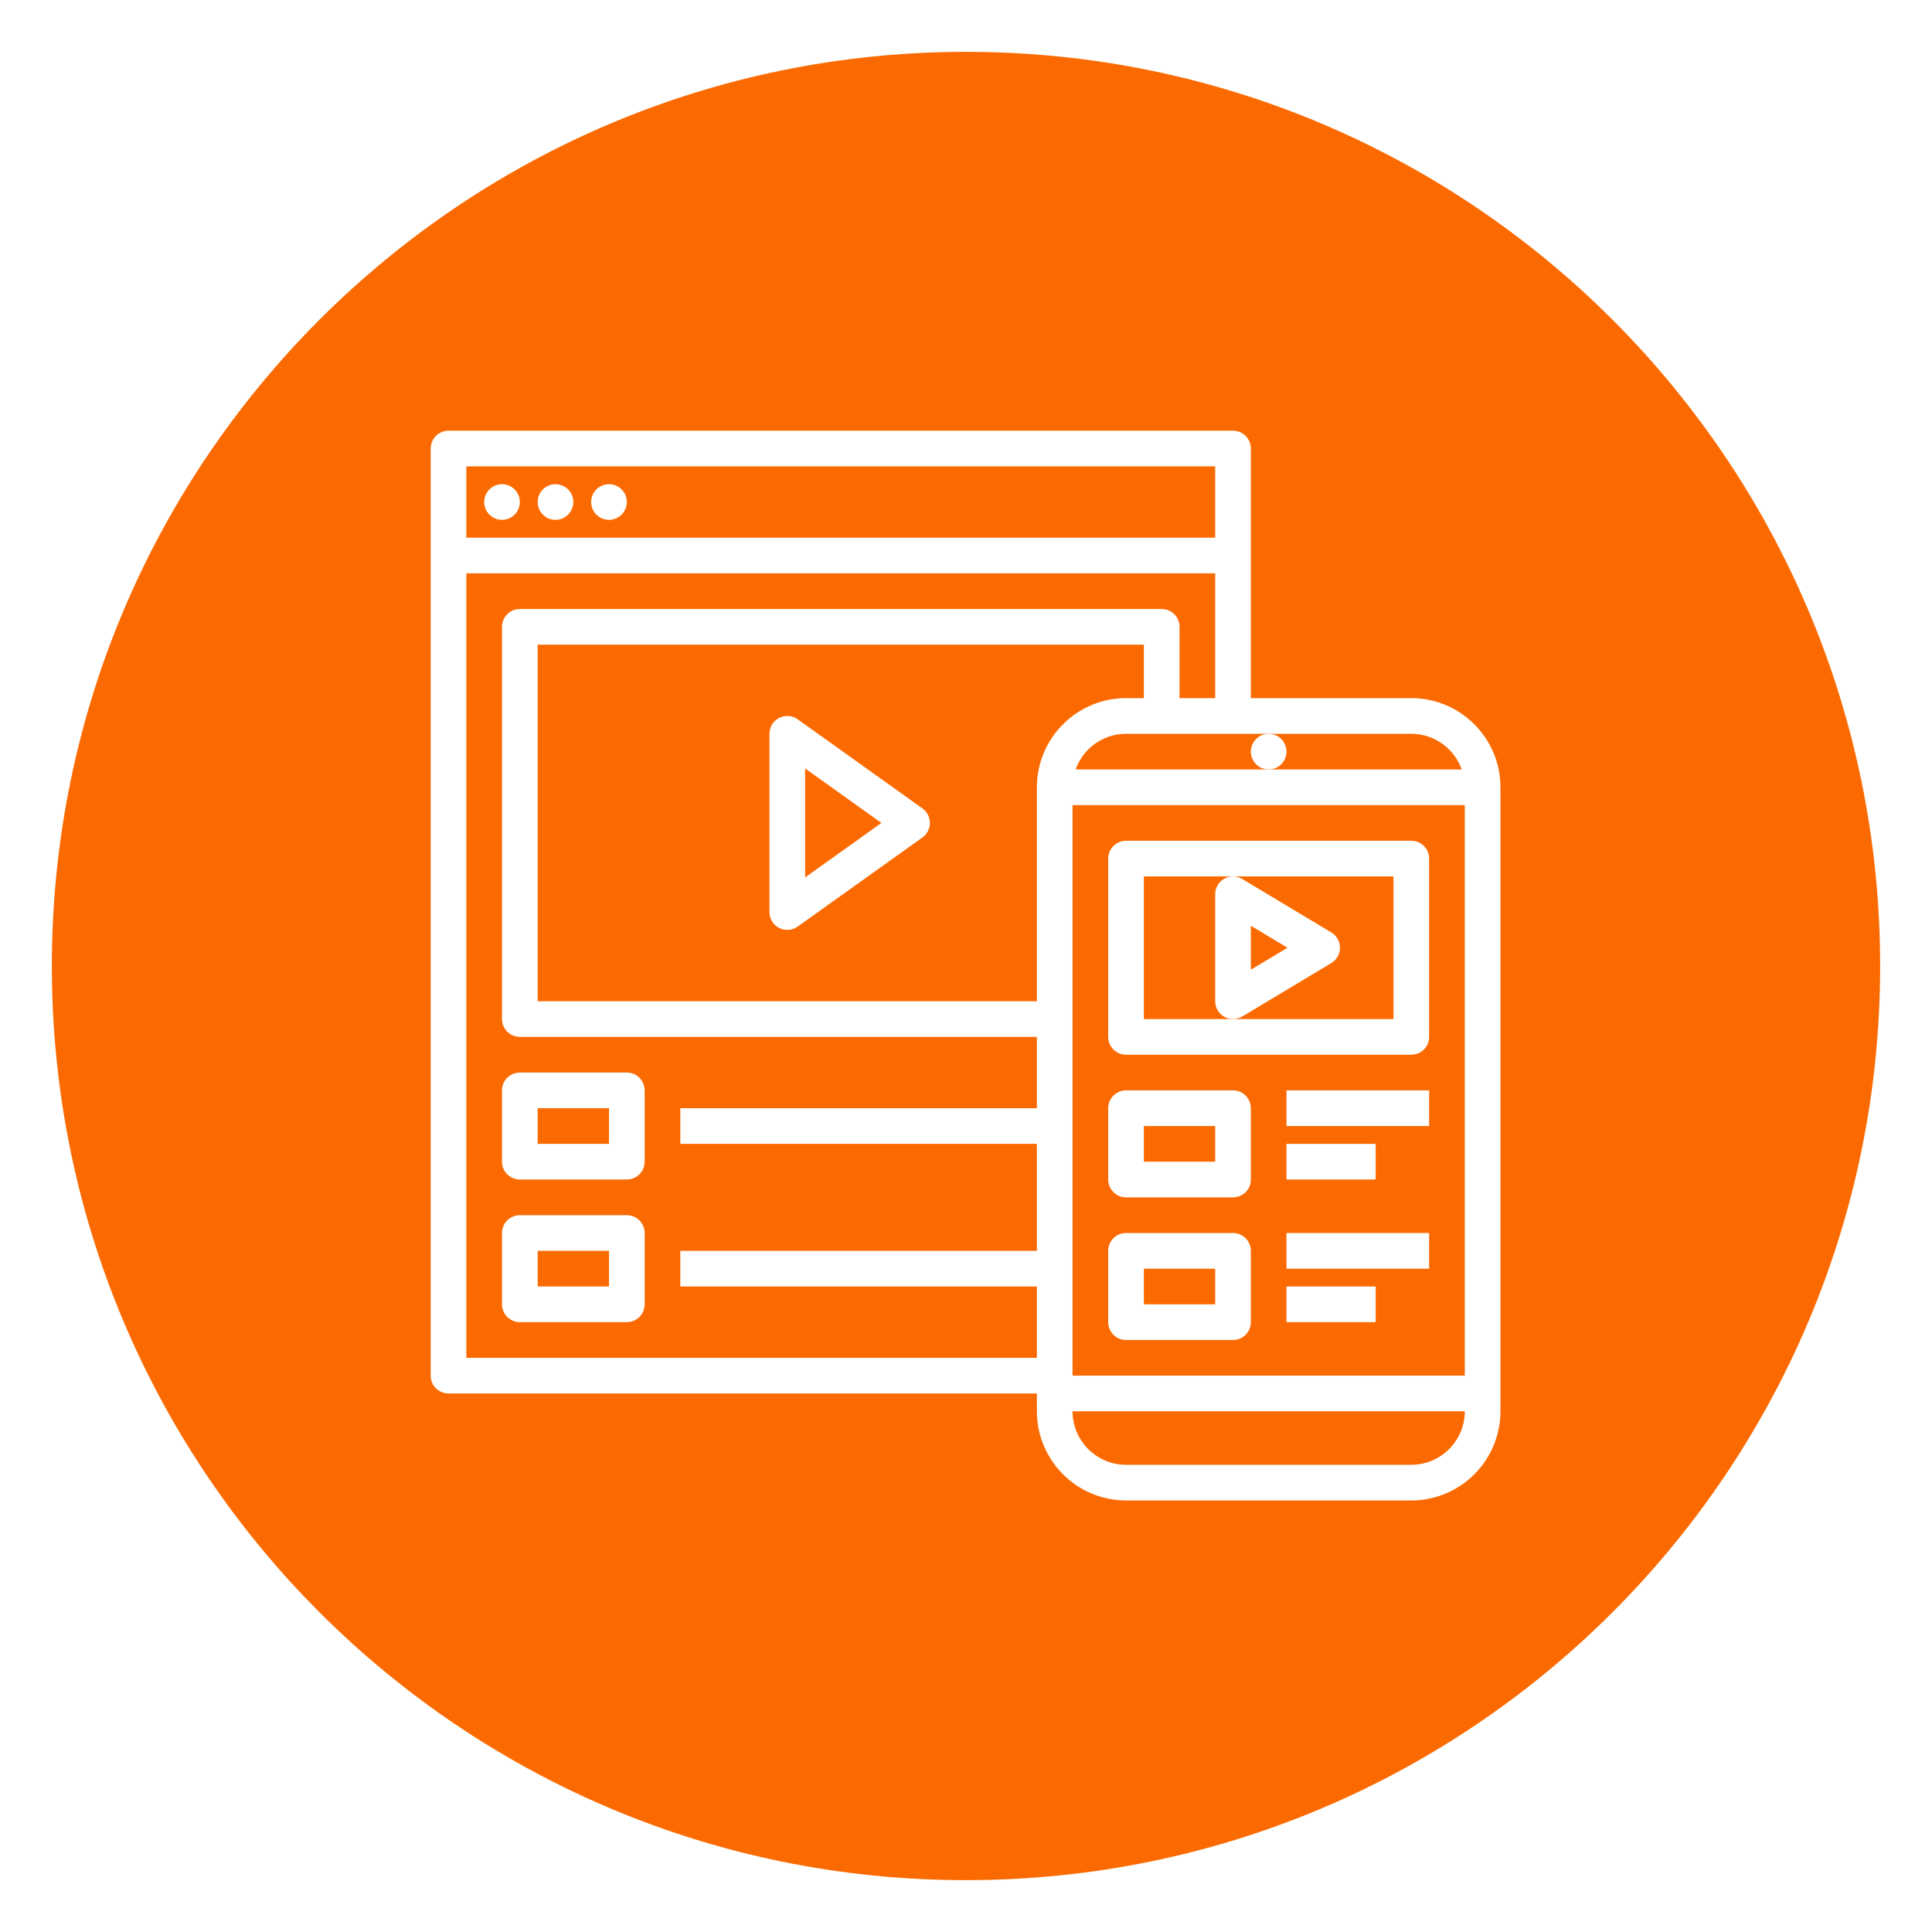 <svg xmlns="http://www.w3.org/2000/svg" xmlns:xlink="http://www.w3.org/1999/xlink" width="1080" viewBox="0 0 810 810" height="1080" preserveAspectRatio="xMidYMid meet"><defs><clipPath id="89e68f51b5"><path d="M 21.738 21.738 L 788.262 21.738 L 788.262 788.262 L 21.738 788.262 Z M 21.738 21.738 " clip-rule="nonzero"></path></clipPath><clipPath id="7c3e4f2459"><path d="M 405 21.738 C 193.332 21.738 21.738 193.332 21.738 405 C 21.738 616.668 193.332 788.262 405 788.262 C 616.668 788.262 788.262 616.668 788.262 405 C 788.262 193.332 616.668 21.738 405 21.738 Z M 405 21.738 " clip-rule="nonzero"></path></clipPath><clipPath id="4dfaad83c1"><path d="M 180.57 180.57 L 629.07 180.57 L 629.07 629.07 L 180.57 629.07 Z M 180.57 180.57 " clip-rule="nonzero"></path></clipPath></defs><rect x="-81" width="972" fill="#ffffff" y="-81" height="972" fill-opacity="1"></rect><rect x="-81" width="972" fill="#ffffff" y="-81" height="972" fill-opacity="1"></rect><g clip-path="url(#89e68f51b5)"><g clip-path="url(#7c3e4f2459)"><path fill="#fb6a00" d="M 21.738 21.738 L 788.262 21.738 L 788.262 788.262 L 21.738 788.262 Z M 21.738 21.738 " fill-opacity="1" fill-rule="nonzero"></path></g></g><path fill="#ffffff" d="M 210.469 217.945 C 214.598 217.945 217.945 214.598 217.945 210.469 C 217.945 206.344 214.598 202.996 210.469 202.996 C 206.344 202.996 202.996 206.344 202.996 210.469 C 202.996 214.598 206.344 217.945 210.469 217.945 " fill-opacity="1" fill-rule="nonzero"></path><path fill="#ffffff" d="M 232.895 217.945 C 237.023 217.945 240.371 214.598 240.371 210.469 C 240.371 206.344 237.023 202.996 232.895 202.996 C 228.766 202.996 225.422 206.344 225.422 210.469 C 225.422 214.598 228.766 217.945 232.895 217.945 " fill-opacity="1" fill-rule="nonzero"></path><path fill="#ffffff" d="M 255.32 217.945 C 259.449 217.945 262.797 214.598 262.797 210.469 C 262.797 206.344 259.449 202.996 255.32 202.996 C 251.191 202.996 247.844 206.344 247.844 210.469 C 247.844 214.598 251.191 217.945 255.32 217.945 " fill-opacity="1" fill-rule="nonzero"></path><path fill="#ffffff" d="M 255.32 479.57 L 225.422 479.57 L 225.422 464.621 L 255.32 464.621 Z M 262.797 449.672 L 217.945 449.672 C 213.816 449.672 210.469 453.016 210.469 457.145 L 210.469 487.047 C 210.469 491.172 213.816 494.52 217.945 494.52 L 262.797 494.52 C 266.922 494.52 270.27 491.172 270.27 487.047 L 270.27 457.145 C 270.27 453.016 266.922 449.672 262.797 449.672 " fill-opacity="1" fill-rule="nonzero"></path><path fill="#ffffff" d="M 255.32 539.371 L 225.422 539.371 L 225.422 524.422 L 255.32 524.422 Z M 262.797 509.469 L 217.945 509.469 C 213.816 509.469 210.469 512.816 210.469 516.945 L 210.469 546.844 C 210.469 550.973 213.816 554.32 217.945 554.32 L 262.797 554.32 C 266.922 554.32 270.27 550.973 270.27 546.844 L 270.27 516.945 C 270.27 512.816 266.922 509.469 262.797 509.469 " fill-opacity="1" fill-rule="nonzero"></path><path fill="#ffffff" d="M 337.547 322.172 L 369.531 345.02 L 337.547 367.867 Z M 326.652 389.043 C 327.727 389.598 328.898 389.871 330.07 389.871 C 331.602 389.871 333.125 389.398 334.418 388.48 L 386.742 351.105 C 388.707 349.699 389.871 347.438 389.871 345.02 C 389.871 342.609 388.707 340.34 386.742 338.938 L 334.418 301.562 C 332.137 299.938 329.145 299.719 326.652 301 C 324.16 302.281 322.594 304.848 322.594 307.645 L 322.594 382.395 C 322.594 385.195 324.16 387.762 326.652 389.043 " fill-opacity="1" fill-rule="nonzero"></path><g clip-path="url(#4dfaad83c1)"><path fill="#ffffff" d="M 591.695 614.121 L 472.094 614.121 C 459.73 614.121 449.672 604.062 449.672 591.695 L 614.121 591.695 C 614.121 604.062 604.062 614.121 591.695 614.121 Z M 195.52 569.27 L 195.52 240.371 L 509.469 240.371 L 509.469 292.695 L 494.52 292.695 L 494.52 262.797 C 494.52 258.668 491.172 255.32 487.047 255.32 L 217.945 255.32 C 213.816 255.32 210.469 258.668 210.469 262.797 L 210.469 427.246 C 210.469 431.375 213.816 434.719 217.945 434.719 L 434.719 434.719 L 434.719 464.621 L 285.219 464.621 L 285.219 479.57 L 434.719 479.57 L 434.719 524.422 L 285.219 524.422 L 285.219 539.371 L 434.719 539.371 L 434.719 569.27 Z M 509.469 195.52 L 509.469 225.422 L 195.52 225.422 L 195.52 195.52 Z M 591.695 307.645 C 601.441 307.645 609.746 313.895 612.836 322.594 L 450.957 322.594 C 454.043 313.895 462.352 307.645 472.094 307.645 Z M 449.672 337.547 L 614.121 337.547 L 614.121 576.746 L 449.672 576.746 Z M 479.57 292.695 L 472.094 292.695 C 451.488 292.695 434.719 309.465 434.719 330.07 L 434.719 419.77 L 225.422 419.77 L 225.422 270.27 L 479.57 270.27 Z M 591.695 292.695 L 524.422 292.695 L 524.422 188.047 C 524.422 183.918 521.074 180.57 516.945 180.57 L 188.047 180.57 C 183.918 180.57 180.57 183.918 180.57 188.047 L 180.57 576.746 C 180.57 580.875 183.918 584.219 188.047 584.219 L 434.719 584.219 L 434.719 591.695 C 434.719 612.305 451.488 629.07 472.094 629.07 L 591.695 629.07 C 612.301 629.07 629.07 612.305 629.07 591.695 L 629.07 330.07 C 629.07 309.465 612.301 292.695 591.695 292.695 " fill-opacity="1" fill-rule="nonzero"></path></g><path fill="#ffffff" d="M 524.422 315.121 C 524.422 319.25 527.766 322.594 531.895 322.594 C 536.023 322.594 539.371 319.25 539.371 315.121 C 539.371 310.992 536.023 307.645 531.895 307.645 C 527.766 307.645 524.422 310.992 524.422 315.121 " fill-opacity="1" fill-rule="nonzero"></path><path fill="#ffffff" d="M 584.219 427.246 L 479.57 427.246 L 479.57 367.445 L 584.219 367.445 Z M 591.695 352.496 L 472.094 352.496 C 467.969 352.496 464.621 355.844 464.621 359.969 L 464.621 434.719 C 464.621 438.848 467.969 442.195 472.094 442.195 L 591.695 442.195 C 595.824 442.195 599.172 438.848 599.172 434.719 L 599.172 359.969 C 599.172 355.844 595.824 352.496 591.695 352.496 " fill-opacity="1" fill-rule="nonzero"></path><path fill="#ffffff" d="M 524.422 388.121 L 539.789 397.344 L 524.422 406.57 Z M 558.168 403.754 C 560.414 402.402 561.797 399.969 561.797 397.344 C 561.797 394.723 560.414 392.285 558.168 390.938 L 520.793 368.512 C 518.48 367.125 515.605 367.086 513.262 368.418 C 510.918 369.746 509.469 372.227 509.469 374.922 L 509.469 419.77 C 509.469 422.465 510.918 424.949 513.262 426.273 C 514.406 426.922 515.676 427.246 516.945 427.246 C 518.277 427.246 519.609 426.887 520.793 426.18 L 558.168 403.754 " fill-opacity="1" fill-rule="nonzero"></path><path fill="#ffffff" d="M 509.469 487.047 L 479.57 487.047 L 479.57 472.094 L 509.469 472.094 Z M 516.945 457.145 L 472.094 457.145 C 467.969 457.145 464.621 460.492 464.621 464.621 L 464.621 494.52 C 464.621 498.648 467.969 501.996 472.094 501.996 L 516.945 501.996 C 521.074 501.996 524.422 498.648 524.422 494.52 L 524.422 464.621 C 524.422 460.492 521.074 457.145 516.945 457.145 " fill-opacity="1" fill-rule="nonzero"></path><path fill="#ffffff" d="M 509.469 546.844 L 479.57 546.844 L 479.57 531.895 L 509.469 531.895 Z M 516.945 516.945 L 472.094 516.945 C 467.969 516.945 464.621 520.293 464.621 524.422 L 464.621 554.32 C 464.621 558.449 467.969 561.797 472.094 561.797 L 516.945 561.797 C 521.074 561.797 524.422 558.449 524.422 554.32 L 524.422 524.422 C 524.422 520.293 521.074 516.945 516.945 516.945 " fill-opacity="1" fill-rule="nonzero"></path><path fill="#ffffff" d="M 539.371 472.094 L 599.172 472.094 L 599.172 457.145 L 539.371 457.145 L 539.371 472.094 " fill-opacity="1" fill-rule="nonzero"></path><path fill="#ffffff" d="M 539.371 531.895 L 599.172 531.895 L 599.172 516.945 L 539.371 516.945 L 539.371 531.895 " fill-opacity="1" fill-rule="nonzero"></path><path fill="#ffffff" d="M 539.371 479.57 L 539.371 494.52 L 576.746 494.52 L 576.746 479.57 L 539.371 479.57 " fill-opacity="1" fill-rule="nonzero"></path><path fill="#ffffff" d="M 539.371 554.32 L 576.746 554.32 L 576.746 539.371 L 539.371 539.371 L 539.371 554.32 " fill-opacity="1" fill-rule="nonzero"></path></svg>